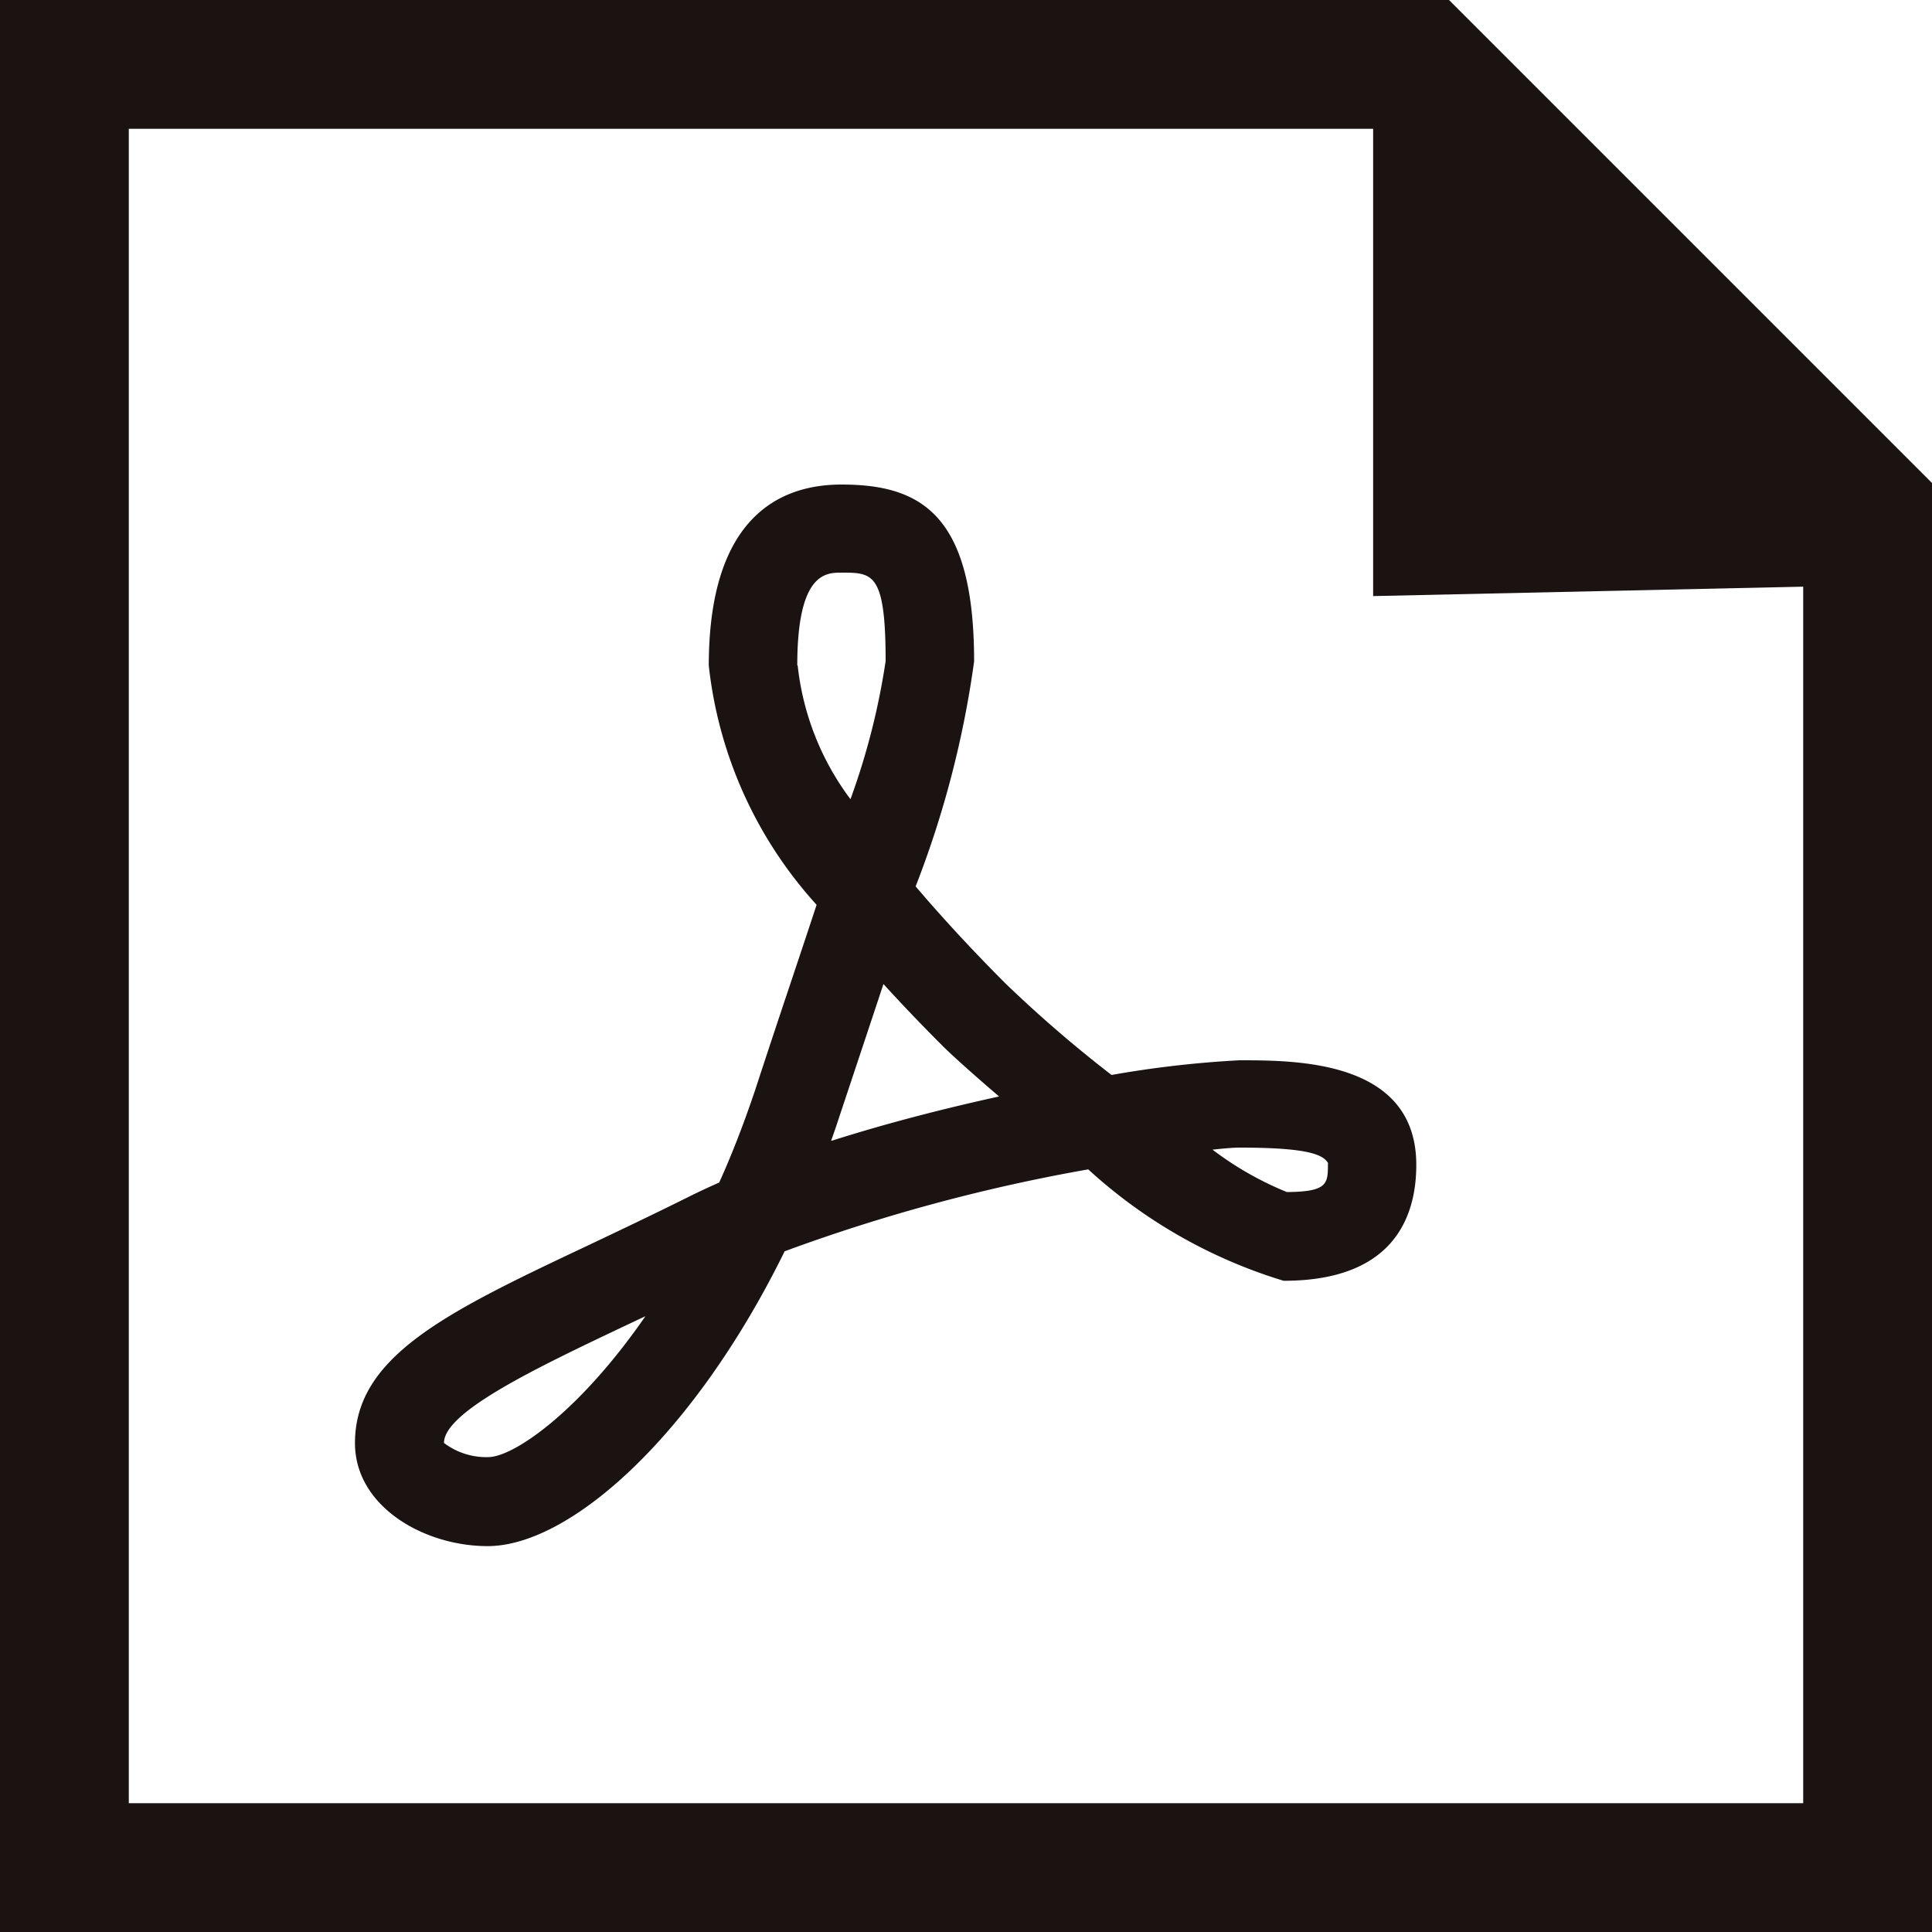 <svg xmlns="http://www.w3.org/2000/svg" width="15" height="15" viewBox="0 0 15 15"><defs><style>.a{fill:none;}.b,.c{fill:#1a1311;}.d,.e{stroke:none;}.e{fill:#1a1311;}</style></defs><g class="a"><path class="d" d="M0,0H11.25L15,3.75V15H0Z"/><path class="e" d="M 1 1 L 1 14 L 14 14 L 14 4.164 L 10.836 1 L 1 1 M 0 0 L 11.25 0 L 15 3.75 L 15 15 L 0 15 L 0 0 Z"/></g><path class="b" d="M133.87,175.252a9.958,9.958,0,0,1-.821-.708c-.262-.262-.495-.515-.7-.756a7.687,7.687,0,0,0,.454-1.747c0-1.14-.412-1.373-1.03-1.373-.47,0-1.03.244-1.03,1.406a3.292,3.292,0,0,0,.837,1.857c-.136.415-.3.895-.476,1.435-.087.259-.18.5-.28.721-.081.036-.159.072-.235.11-.273.136-.532.259-.772.373-1.1.519-1.821.862-1.821,1.54,0,.492.535.8,1.03.8.638,0,1.6-.853,2.306-2.289a13.662,13.662,0,0,1,2.357-.636,3.938,3.938,0,0,0,1.517.865c.851,0,1.03-.492,1.03-.9,0-.812-.927-.812-1.373-.812A8.137,8.137,0,0,0,133.87,175.252Zm-4.84,2.967a.543.543,0,0,1-.343-.11c0-.243.726-.587,1.428-.92l.136-.064C129.735,177.872,129.225,178.219,129.03,178.219Zm2.4-6.147c0-.72.223-.72.343-.72.243,0,.343,0,.343.687a5.5,5.5,0,0,1-.273,1.072A2.109,2.109,0,0,1,131.433,172.072Zm.263,3.69q.032-.089.062-.181c.127-.382.242-.726.344-1.035q.214.235.461.482c.064.064.224.209.437.391C132.577,175.511,132.127,175.626,131.7,175.762Zm3.857.179c0,.154,0,.218-.319.22a2.531,2.531,0,0,1-.577-.329c.1-.011.168-.016.209-.016C135.374,175.816,135.517,175.865,135.553,175.941Z" transform="translate(-125.24 -166.906)"/><g class="c" transform="translate(10.346)"><path class="d" d="M 0.815 4.117 L 0.815 1.344 L 3.304 4.062 L 0.815 4.117 Z"/><path class="e" d="M 1.315 2.63 L 1.315 3.606 L 2.19 3.586 L 1.315 2.63 M 0.315 0.058 L 4.418 4.538 L 0.315 4.628 L 0.315 0.058 Z"/></g></svg>